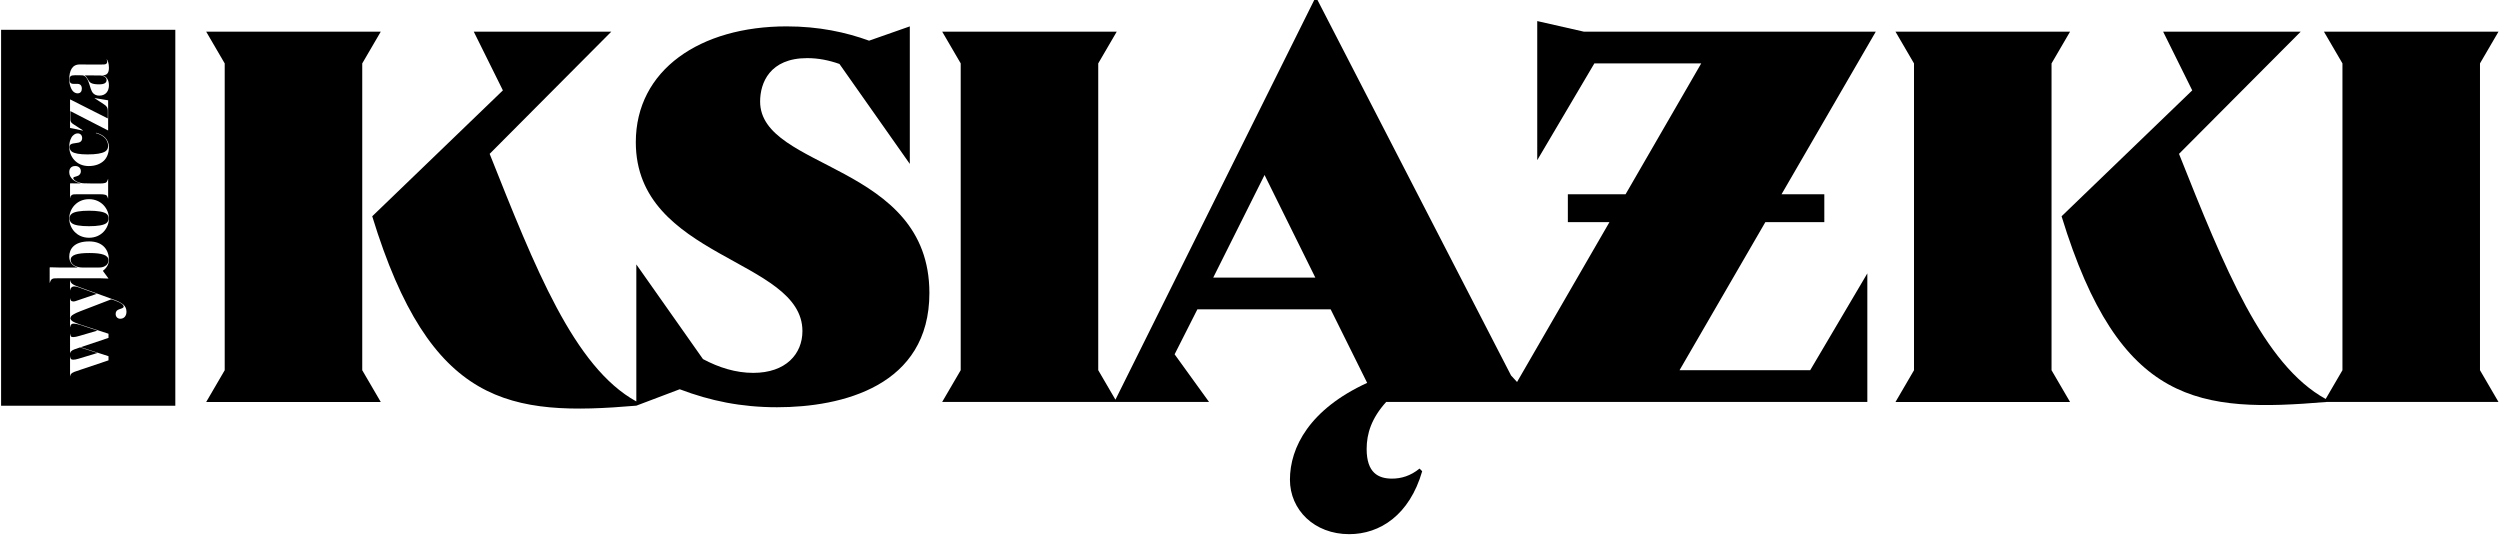 <?xml version="1.0" encoding="UTF-8" standalone="no"?>
<!DOCTYPE svg PUBLIC "-//W3C//DTD SVG 1.1//EN" "http://www.w3.org/Graphics/SVG/1.1/DTD/svg11.dtd">
<svg width="100%" height="100%" viewBox="0 0 341 73" version="1.1" xmlns="http://www.w3.org/2000/svg" xmlns:xlink="http://www.w3.org/1999/xlink" xml:space="preserve" xmlns:serif="http://www.serif.com/" style="fill-rule:evenodd;clip-rule:evenodd;stroke-linejoin:round;stroke-miterlimit:2;">
    <g transform="matrix(1,0,0,1,-1869.88,-7349.2)">
        <g transform="matrix(4.167,0,0,4.167,1919.29,7399.7)">
            <path d="M0,-10.043L0.606,-11.082L-5.108,-11.082L-4.502,-10.043L-4.502,-0L-5.108,1.039L0.606,1.039L0,-0L0,-10.043Z" style="fill-rule:nonzero;"/>
        </g>
        <g transform="matrix(4.167,0,0,4.167,1973.56,7395.76)">
            <path d="M0,-7.851C0,-8.457 0.312,-9.271 1.541,-9.271C1.905,-9.271 2.251,-9.202 2.597,-9.08L4.9,-5.808L4.9,-10.31L3.567,-9.842C2.805,-10.119 1.922,-10.31 0.866,-10.31C-1.957,-10.31 -4.069,-8.89 -4.069,-6.518C-4.069,-2.708 1.385,-2.708 1.385,-0.336C1.385,0.408 0.848,1.032 -0.225,1.032C-0.797,1.032 -1.351,0.858 -1.87,0.581L-4.052,-2.518L-4.052,1.967C-6.095,0.843 -7.371,-2.415 -8.853,-6.137L-4.871,-10.137L-9.373,-10.137L-8.42,-8.215L-12.697,-4.094C-10.793,2.122 -8.206,2.459 -4.048,2.105L-4.048,2.104L-2.632,1.568C-1.628,1.949 -0.623,2.157 0.554,2.157C2.684,2.157 5.541,1.464 5.541,-1.583C5.541,-5.843 0,-5.6 0,-7.851" style="fill-rule:nonzero;"/>
        </g>
        <g transform="matrix(4.167,0,0,4.167,2149.71,7399.7)">
            <path d="M0,-10.043L0.606,-11.082L-5.108,-11.082L-4.502,-10.043L-4.502,-0L-5.108,1.039L0.606,1.039L0,-0L0,-10.043Z" style="fill-rule:nonzero;"/>
        </g>
        <g transform="matrix(4.167,0,0,4.167,2208.15,7359.29)">
            <path d="M0,9.697L0,-0.346L0.606,-1.385L-5.108,-1.385L-4.502,-0.346L-4.502,9.697L-5.051,10.638C-7.093,9.515 -8.37,6.337 -9.852,2.615L-5.869,-1.384L-10.371,-1.384L-9.419,0.537L-13.696,4.658C-11.791,10.874 -9.176,11.082 -5.021,10.736L0.606,10.736L0,9.697Z" style="fill-rule:nonzero;"/>
        </g>
        <g transform="matrix(4.167,0,0,4.167,2085.91,7417.73)">
            <path d="M0,-15.41L-1.524,-15.756L-1.524,-11.203L0.346,-14.371L3.844,-14.371L1.367,-10.086L-0.522,-10.086L-0.522,-9.175L0.84,-9.175L-2.185,-3.942L-2.381,-4.155L-8.719,-16.449L-8.822,-16.449L-15.331,-3.363L-15.894,-4.328L-15.894,-14.371L-15.288,-15.41L-21.002,-15.41L-20.396,-14.371L-20.396,-4.328L-21.002,-3.29L-12.268,-3.29L-13.394,-4.848L-12.649,-6.32L-8.286,-6.32L-7.091,-3.913C-8.978,-3.047 -9.619,-1.8 -9.619,-0.744C-9.619,0.243 -8.822,1.039 -7.68,1.039C-6.675,1.039 -5.706,0.416 -5.29,-1.021L-5.377,-1.108C-5.671,-0.866 -5.983,-0.779 -6.277,-0.779C-6.727,-0.779 -7.108,-0.969 -7.108,-1.749C-7.108,-2.251 -6.952,-2.753 -6.468,-3.29L9.281,-3.29L9.281,-7.497L7.411,-4.328L3.134,-4.328L5.943,-9.175L7.873,-9.175L7.873,-10.086L6.472,-10.086L9.558,-15.41L0,-15.41ZM-12.13,-7.359L-10.45,-10.718L-8.788,-7.359L-12.13,-7.359Z" style="fill-rule:nonzero;"/>
        </g>
        <g transform="matrix(4.167,0,0,4.167,0,5382.49)">
            <path d="M454.474,472.948L448.771,472.948L448.771,485.254L454.474,485.254L454.474,472.948ZM450.73,480.731L451.272,480.731L451.272,480.725C451.085,480.67 451.002,480.535 451.002,480.373C451.002,480.125 451.16,479.875 451.653,479.875C452.117,479.875 452.301,480.166 452.301,480.483C452.301,480.621 452.224,480.748 452.103,480.837L452.103,480.84L452.284,481.085L452.284,481.091C452.201,481.085 452.111,481.082 452.03,481.082L450.609,481.082C450.575,481.082 450.525,481.082 450.502,481.085C450.447,481.094 450.419,481.117 450.401,481.146C450.384,481.172 450.375,481.2 450.37,481.226L450.361,481.226L450.361,480.742C450.361,480.725 450.361,480.722 450.384,480.722C450.439,480.722 450.606,480.731 450.73,480.731M451.134,477.807C451.134,477.853 451.261,477.954 451.454,477.972C451.483,477.974 451.616,477.977 451.687,477.977L451.938,477.977C452.01,477.977 452.091,477.98 452.137,477.969C452.212,477.957 452.224,477.94 452.244,477.897C452.258,477.876 452.264,477.859 452.27,477.83L452.275,477.83L452.275,478.47L452.27,478.47C452.267,478.453 452.264,478.441 452.255,478.424C452.235,478.372 452.221,478.355 452.154,478.343C452.103,478.329 451.987,478.332 451.904,478.332L451.373,478.332C451.322,478.332 451.195,478.329 451.149,478.335C451.097,478.343 451.079,478.358 451.062,478.378C451.039,478.404 451.036,478.433 451.033,478.453L451.028,478.453L451.028,477.989C451.028,477.974 451.033,477.974 451.042,477.974C451.071,477.974 451.339,477.977 451.379,477.977L451.379,477.974C451.235,477.946 451.131,477.868 451.091,477.822C451.048,477.776 451.002,477.709 451.002,477.608C451.002,477.505 451.053,477.407 451.2,477.407C451.31,477.407 451.382,477.476 451.382,477.577C451.382,477.669 451.319,477.727 451.232,477.747C451.169,477.767 451.134,477.764 451.134,477.807M452.301,479.124C452.301,479.438 452.059,479.755 451.65,479.755C451.241,479.755 451.002,479.435 451.002,479.124C451.002,478.812 451.244,478.492 451.65,478.492C452.056,478.492 452.301,478.812 452.301,479.124M452.079,474.438L452.079,474.44C452.224,474.466 452.301,474.593 452.301,474.766C452.301,474.948 452.203,475.103 451.984,475.103C451.886,475.103 451.826,475.066 451.783,475.023C451.714,474.945 451.69,474.815 451.653,474.708C451.584,474.501 451.512,474.438 451.414,474.438C451.353,474.438 451.241,474.435 451.195,474.435C451.042,474.435 451.013,474.472 451.013,474.582C451.013,474.654 451.033,474.688 451.074,474.706C451.111,474.723 451.174,474.717 451.264,474.717C451.362,474.717 451.414,474.772 451.414,474.876C451.414,474.965 451.368,475.028 451.275,475.028C451.226,475.028 451.183,475.008 451.149,474.982C451.059,474.913 451.002,474.729 451.002,474.573C451.002,474.288 451.097,474.083 451.339,474.083C451.434,474.083 451.832,474.086 452.01,474.086C452.14,474.086 452.189,474.083 452.215,474.06C452.235,474.043 452.244,474.023 452.244,473.994C452.244,473.965 452.238,473.942 452.224,473.916L452.232,473.916C452.261,473.948 452.301,474.051 452.301,474.187C452.301,474.279 452.284,474.342 452.247,474.383C452.221,474.414 452.163,474.44 452.079,474.438M451.039,475.611L451.039,475.879C451.039,475.965 451.076,475.997 451.14,476.04L451.448,476.239L451.448,476.248L451.028,476.161L451.028,475.23L451.039,475.23L452.258,475.847L452.264,475.847L452.264,475.616C452.264,475.481 452.218,475.441 452.131,475.383L451.832,475.187L451.832,475.182L452.275,475.256L452.275,476.242L452.27,476.242L451.042,475.611L451.039,475.611ZM452.301,476.791C452.301,476.981 452.235,477.137 452.137,477.232C452.016,477.347 451.846,477.408 451.638,477.408C451.229,477.408 451.002,477.091 451.002,476.777C451.002,476.601 451.062,476.465 451.123,476.411C451.174,476.362 451.221,476.339 451.281,476.339C451.379,476.339 451.425,476.419 451.425,476.486C451.425,476.601 451.353,476.644 451.232,476.653C451.056,476.673 451.013,476.699 451.013,476.791C451.013,476.831 451.03,476.892 451.085,476.935C451.169,476.996 451.339,477.027 451.601,477.027C451.883,477.027 452.062,476.996 452.166,476.938C452.252,476.889 452.273,476.82 452.273,476.748C452.273,476.506 452.062,476.379 451.872,476.33L451.878,476.318C452.103,476.373 452.301,476.523 452.301,476.791M452.875,482.175C452.875,482.305 452.806,482.406 452.671,482.406C452.587,482.406 452.521,482.345 452.521,482.25C452.521,482.167 452.561,482.121 452.642,482.095C452.728,482.066 452.783,482.051 452.783,482.008C452.783,481.956 452.717,481.893 452.518,481.818L452.414,481.781C452.391,481.772 452.376,481.772 452.359,481.778L451.37,482.158C451.261,482.199 451.192,482.233 451.154,482.256C451.111,482.279 451.079,482.302 451.059,482.334C451.049,482.351 451.041,482.372 451.037,482.39C451.04,482.403 451.044,482.415 451.053,482.43C451.065,482.453 451.082,482.473 451.12,482.497C451.166,482.522 451.235,482.554 451.35,482.592L452.287,482.897L452.287,483.033L451.376,483.338L452.287,483.632L452.287,483.768L451.388,484.07C451.206,484.131 451.108,484.157 451.062,484.214C451.045,484.234 451.036,484.252 451.033,484.286L451.028,484.286L451.028,483.644L451.033,483.644C451.036,483.684 451.042,483.704 451.059,483.724C451.074,483.739 451.097,483.747 451.128,483.747C451.177,483.747 451.221,483.739 451.301,483.716L451.921,483.528L451.921,483.525L451.356,483.344C451.316,483.355 451.183,483.401 451.166,483.41C451.114,483.43 451.082,483.451 451.059,483.476C451.039,483.497 451.036,483.517 451.033,483.534L451.028,483.534L451.028,482.9L451.033,482.9C451.036,482.923 451.039,482.955 451.053,482.975C451.068,483.001 451.091,483.007 451.134,483.007C451.186,483.007 451.252,482.992 451.35,482.963L451.921,482.796L451.921,482.793L451.362,482.609C451.264,482.577 451.198,482.566 451.146,482.566C451.097,482.566 451.077,482.58 451.056,482.609C451.042,482.632 451.036,482.658 451.033,482.681L451.028,482.681L451.028,481.738L451.033,481.738C451.036,481.763 451.042,481.787 451.056,481.807C451.074,481.83 451.102,481.841 451.137,481.841C451.183,481.841 451.224,481.824 451.316,481.792L451.898,481.593L451.898,481.591L451.333,481.386C451.267,481.36 451.218,481.348 451.163,481.348C451.105,481.348 451.074,481.377 451.053,481.409C451.042,481.432 451.036,481.449 451.033,481.475L451.028,481.475L451.028,481.147L451.033,481.147C451.042,481.213 451.079,481.253 451.131,481.285C451.163,481.305 451.212,481.328 451.313,481.363C451.641,481.484 452.334,481.732 452.492,481.792C452.593,481.83 452.697,481.881 452.769,481.939C452.841,482 452.875,482.083 452.875,482.175M452.019,474.443L451.5,474.44C451.555,474.472 451.584,474.518 451.618,474.579C451.656,474.645 451.682,474.674 451.725,474.694C451.78,474.723 451.883,474.734 451.976,474.734C452.152,474.734 452.224,474.683 452.224,474.593C452.224,474.573 452.221,474.553 452.209,474.533C452.18,474.487 452.103,474.443 452.019,474.443M452.29,479.124C452.29,479.072 452.278,479.02 452.224,478.974C452.14,478.905 451.932,478.87 451.65,478.87C451.368,478.87 451.163,478.902 451.079,478.974C451.025,479.017 451.013,479.072 451.013,479.124C451.013,479.173 451.03,479.23 451.077,479.271C451.157,479.346 451.371,479.377 451.65,479.377C451.932,479.377 452.137,479.343 452.221,479.274C452.275,479.227 452.29,479.173 452.29,479.124M451.16,480.659C451.244,480.71 451.327,480.731 451.48,480.731L451.886,480.731C452.013,480.731 452.091,480.731 452.169,480.685C452.247,480.647 452.287,480.569 452.287,480.494C452.287,480.324 452.079,480.255 451.662,480.255C451.238,480.255 451.048,480.324 451.048,480.48C451.048,480.543 451.085,480.61 451.16,480.659" style="fill-rule:nonzero;"/>
        </g>
    </g>
</svg>
